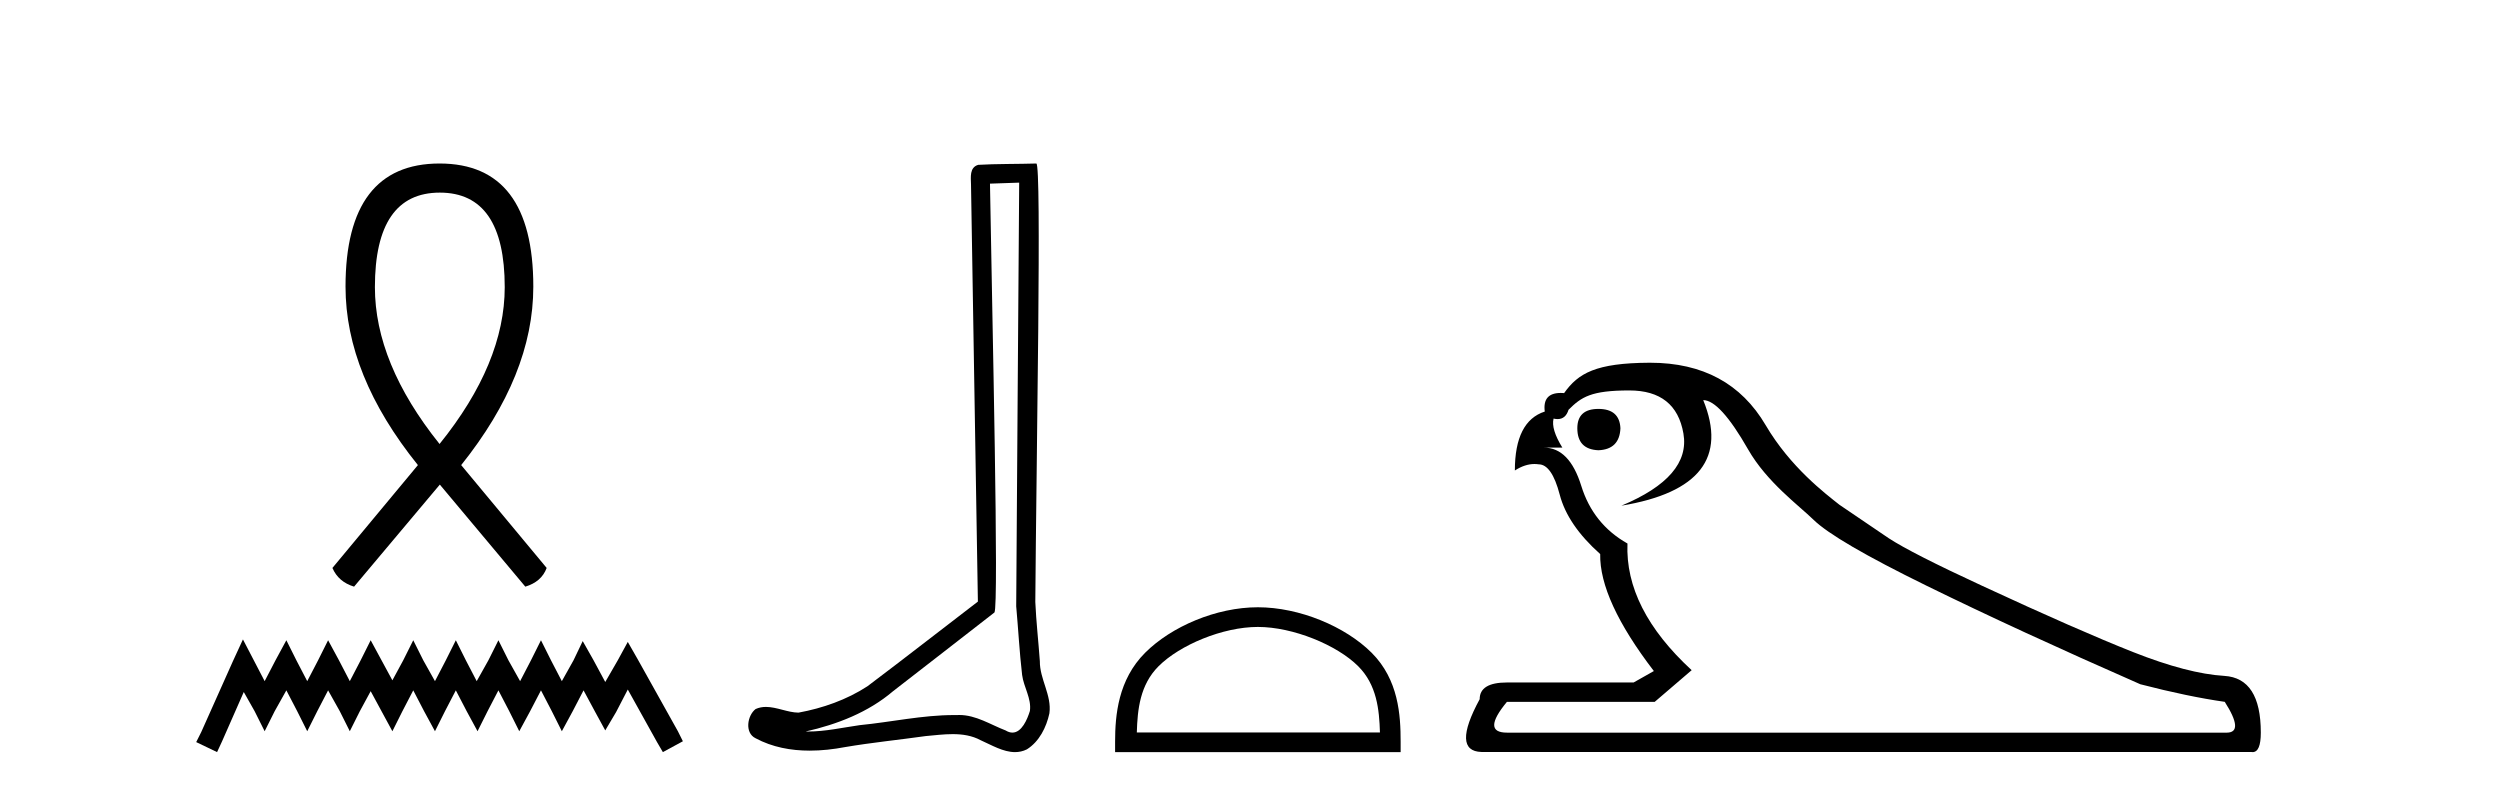 <?xml version='1.0' encoding='UTF-8' standalone='yes'?><svg xmlns='http://www.w3.org/2000/svg' xmlns:xlink='http://www.w3.org/1999/xlink' width='129.0' height='41.0' ><path d='M 22.695 9.939 C 24.928 9.939 26.044 11.566 26.044 14.819 C 26.044 17.424 24.928 20.126 22.681 22.91 C 20.448 20.126 19.345 17.424 19.345 14.819 C 19.345 11.566 20.461 9.939 22.695 9.939 ZM 22.681 8.437 C 19.455 8.437 17.829 10.56 17.829 14.791 C 17.829 17.838 19.069 20.898 21.564 23.999 L 17.153 29.306 C 17.36 29.789 17.732 30.106 18.27 30.271 L 22.695 25.005 L 27.106 30.271 C 27.657 30.106 28.029 29.789 28.208 29.306 L 23.797 23.999 C 26.278 20.898 27.519 17.838 27.519 14.791 C 27.519 10.56 25.906 8.437 22.681 8.437 Z' style='fill:#000000;stroke:none' /><path d='M 12.536 32.994 L 12.02 34.114 L 10.383 37.776 L 10.124 38.292 L 11.201 38.809 L 11.46 38.249 L 12.579 35.708 L 13.139 36.699 L 13.656 37.732 L 14.173 36.699 L 14.776 35.622 L 15.336 36.699 L 15.853 37.732 L 16.37 36.699 L 16.93 35.622 L 17.533 36.699 L 18.05 37.732 L 18.567 36.699 L 19.127 35.665 L 19.687 36.699 L 20.247 37.732 L 20.764 36.699 L 21.324 35.622 L 21.884 36.699 L 22.444 37.732 L 22.961 36.699 L 23.521 35.622 L 24.081 36.699 L 24.641 37.732 L 25.158 36.699 L 25.718 35.622 L 26.278 36.699 L 26.794 37.732 L 27.354 36.699 L 27.914 35.622 L 28.474 36.699 L 28.991 37.732 L 29.551 36.699 L 30.111 35.622 L 30.714 36.742 L 31.231 37.689 L 31.791 36.742 L 32.394 35.579 L 33.902 38.292 L 34.204 38.809 L 35.237 38.249 L 34.979 37.732 L 32.911 34.028 L 32.394 33.123 L 31.877 34.071 L 31.231 35.191 L 30.628 34.071 L 30.068 33.08 L 29.594 34.071 L 28.991 35.148 L 28.431 34.071 L 27.914 33.037 L 27.398 34.071 L 26.838 35.148 L 26.235 34.071 L 25.718 33.037 L 25.201 34.071 L 24.598 35.148 L 24.038 34.071 L 23.521 33.037 L 23.004 34.071 L 22.444 35.148 L 21.841 34.071 L 21.324 33.037 L 20.807 34.071 L 20.247 35.105 L 19.687 34.071 L 19.127 33.037 L 18.61 34.071 L 18.05 35.148 L 17.49 34.071 L 16.93 33.037 L 16.413 34.071 L 15.853 35.148 L 15.293 34.071 L 14.776 33.037 L 14.216 34.071 L 13.656 35.148 L 13.096 34.071 L 12.536 32.994 Z' style='fill:#000000;stroke:none' /><path d='M 52.59 9.424 C 52.54 16.711 52.482 23.997 52.436 31.284 C 52.543 32.464 52.604 33.649 52.741 34.826 C 52.822 35.455 53.232 36.041 53.143 36.685 C 53.009 37.12 52.723 37.802 52.24 37.802 C 52.133 37.802 52.017 37.769 51.89 37.691 C 51.108 37.391 50.364 36.894 49.502 36.894 C 49.455 36.894 49.407 36.895 49.358 36.898 C 49.316 36.898 49.273 36.897 49.23 36.897 C 47.593 36.897 45.984 37.259 44.359 37.418 C 43.472 37.544 42.587 37.747 41.687 37.747 C 41.649 37.747 41.611 37.746 41.573 37.745 C 43.198 37.378 44.803 36.757 46.083 35.665 C 47.825 34.31 49.573 32.963 51.313 31.604 C 51.548 31.314 51.2 16.507 51.083 9.476 C 51.585 9.459 52.087 9.441 52.59 9.424 ZM 53.475 8.437 C 53.475 8.437 53.474 8.437 53.474 8.437 C 52.614 8.465 51.333 8.452 50.475 8.506 C 50.017 8.639 50.097 9.152 50.104 9.52 C 50.222 16.694 50.341 23.868 50.459 31.042 C 48.557 32.496 46.672 33.973 44.759 35.412 C 43.689 36.109 42.451 36.543 41.202 36.772 C 40.643 36.766 40.079 36.477 39.522 36.477 C 39.344 36.477 39.166 36.507 38.99 36.586 C 38.561 36.915 38.413 37.817 38.987 38.093 C 39.851 38.557 40.813 38.733 41.782 38.733 C 42.394 38.733 43.009 38.663 43.603 38.55 C 44.983 38.315 46.377 38.178 47.763 37.982 C 48.219 37.942 48.692 37.881 49.158 37.881 C 49.662 37.881 50.158 37.953 50.613 38.201 C 51.161 38.444 51.765 38.809 52.374 38.809 C 52.578 38.809 52.783 38.768 52.985 38.668 C 53.624 38.27 53.993 37.528 54.149 36.81 C 54.278 35.873 53.645 35.044 53.656 34.114 C 53.583 33.096 53.467 32.08 53.422 31.061 C 53.474 23.698 53.758 8.437 53.475 8.437 Z' style='fill:#000000;stroke:none' /><path d='M 64.906 32.35 C 66.718 32.35 68.986 33.281 70.084 34.378 C 71.044 35.339 71.17 36.612 71.205 37.795 L 58.66 37.795 C 58.695 36.612 58.821 35.339 59.781 34.378 C 60.879 33.281 63.094 32.35 64.906 32.35 ZM 64.906 31.335 C 62.756 31.335 60.443 32.329 59.087 33.684 C 57.696 35.075 57.539 36.906 57.539 38.275 L 57.539 38.809 L 72.273 38.809 L 72.273 38.275 C 72.273 36.906 72.169 35.075 70.778 33.684 C 69.422 32.329 67.056 31.335 64.906 31.335 Z' style='fill:#000000;stroke:none' /><path d='M 82.479 21.1 C 81.753 21.1 81.39 21.433 81.39 22.098 C 81.39 22.825 81.753 23.203 82.479 23.233 C 83.205 23.203 83.584 22.825 83.614 22.098 C 83.584 21.433 83.205 21.1 82.479 21.1 ZM 84.073 20.147 C 85.677 20.147 86.608 20.888 86.865 22.371 C 87.122 23.854 86.055 25.094 83.665 26.093 C 87.689 25.427 89.097 23.611 87.886 20.646 C 88.461 20.646 89.233 21.493 90.201 23.188 C 91.169 24.882 92.836 26.093 93.577 26.819 C 94.318 27.545 96.263 28.68 99.41 30.223 C 102.557 31.767 106.234 33.461 110.44 35.307 C 112.074 35.731 113.526 36.033 114.797 36.215 C 115.475 37.275 115.507 37.805 114.895 37.805 C 114.878 37.805 114.861 37.805 114.843 37.804 L 77.758 37.804 C 76.881 37.804 76.881 37.274 77.758 36.215 L 85.384 36.215 L 87.29 34.581 C 84.991 32.463 83.886 30.284 83.977 28.045 C 82.797 27.379 82.002 26.388 81.594 25.072 C 81.185 23.755 80.542 23.097 79.665 23.097 L 80.618 23.097 C 80.225 22.462 80.073 21.962 80.164 21.599 L 80.164 21.599 C 80.238 21.616 80.307 21.625 80.371 21.625 C 80.649 21.625 80.837 21.465 80.936 21.145 C 81.601 20.48 82.106 20.147 84.073 20.147 ZM 85.152 18.717 C 85.133 18.717 85.114 18.717 85.095 18.717 C 82.356 18.732 81.435 19.254 80.709 20.283 C 80.648 20.278 80.59 20.276 80.535 20.276 C 79.902 20.276 79.627 20.596 79.71 21.236 C 78.681 21.569 78.167 22.583 78.167 24.277 C 78.513 24.054 78.85 23.943 79.176 23.943 C 79.249 23.943 79.321 23.948 79.392 23.959 C 79.846 23.959 80.209 24.481 80.482 25.525 C 80.754 26.569 81.45 27.591 82.57 28.589 C 82.54 30.163 83.462 32.175 85.339 34.626 L 84.295 35.216 L 77.758 35.216 C 76.82 35.216 76.351 35.504 76.351 36.079 C 75.383 37.864 75.413 38.772 76.442 38.802 L 116.159 38.802 C 116.185 38.807 116.209 38.809 116.233 38.809 C 116.517 38.809 116.658 38.474 116.658 37.804 C 116.658 35.928 116.031 34.952 114.775 34.876 C 113.519 34.8 111.953 34.392 110.077 33.65 C 108.201 32.909 105.598 31.767 102.269 30.223 C 99.849 29.104 98.245 28.287 97.458 27.772 L 94.916 26.047 C 94.19 25.473 92.38 24.103 91.109 21.94 C 89.847 19.791 87.861 18.717 85.152 18.717 Z' style='fill:#000000;stroke:none' /></svg>